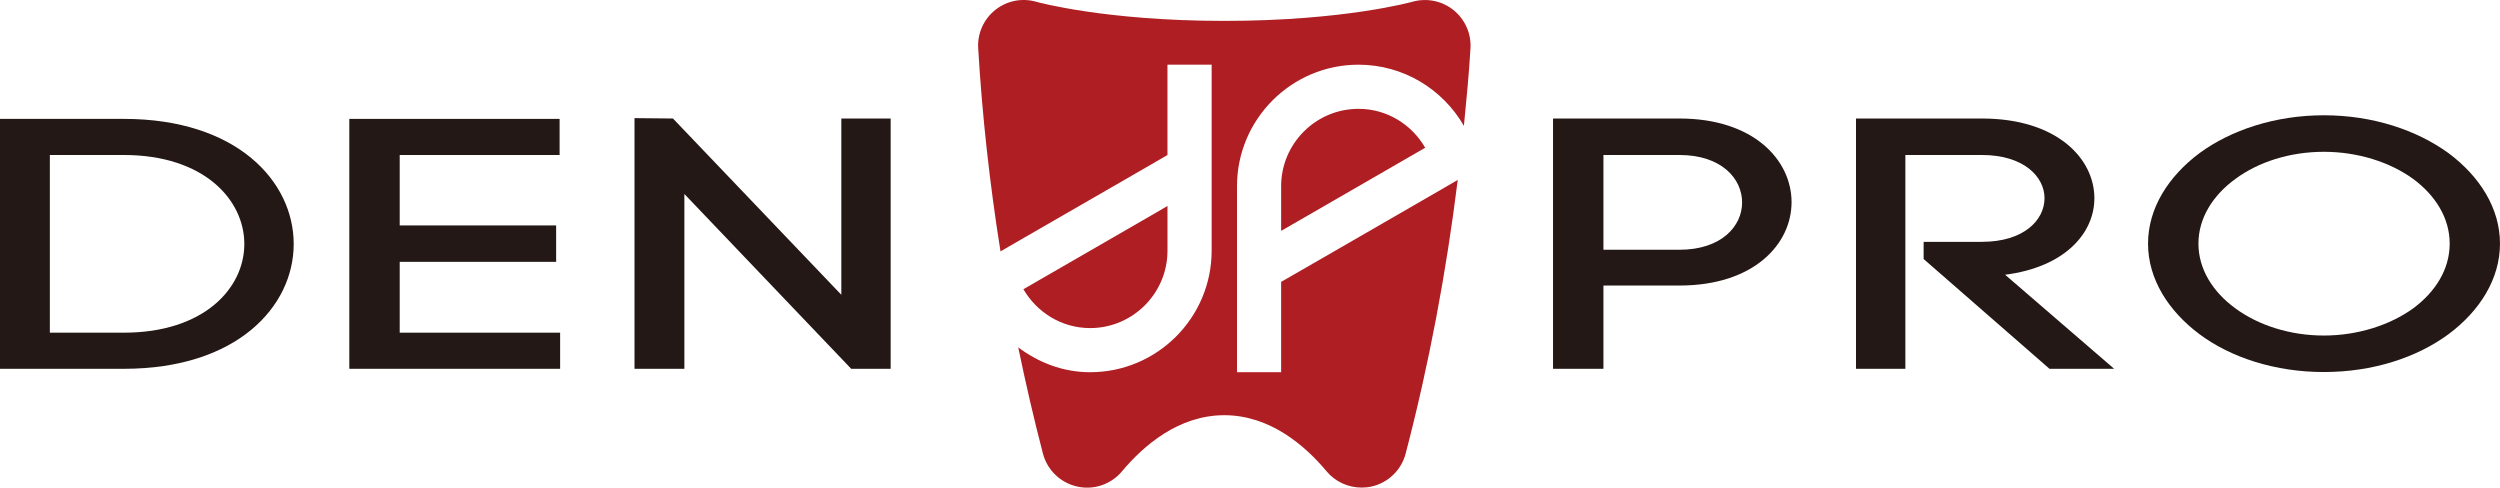 <?xml version="1.0" encoding="UTF-8"?>
<svg id="_レイヤー_1" data-name="レイヤー_1" xmlns="http://www.w3.org/2000/svg" version="1.1" viewBox="0 0 246.427 48.067">
  <!-- Generator: Adobe Illustrator 30.1.0, SVG Export Plug-In . SVG Version: 2.1.1 Build 136)  -->
  <defs>
    <style>
      .st0 {
        fill: #231815;
      }

      .st1 {
        fill: #af1e23;
      }
    </style>
  </defs>
  <path class="st0" d="M12.212,11.719c11.14,0,16.738,6.162,16.738,12.332,0,6.169-5.598,12.302-16.738,12.302H0V11.719h12.212ZM12.212,32.792c7.881,0,11.871-4.369,11.871-8.742,0-4.366-3.99-8.772-11.871-8.772h-7.298v17.514h7.298Z"/>
  <path class="st0" d="M39.399,32.792h15.813v3.56h-20.78V11.719h20.728v3.56h-15.761v6.942h15.42v3.589h-15.42v6.983Z"/>
  <path class="st0" d="M62.544,36.352V11.644l3.79.037,16.596,17.376V11.682h4.863v24.67h-3.89l-16.444-17.231v17.231h-4.914Z"/>
  <path class="st0" d="M165.549,11.682c7.346,0,11.047,4.124,11.047,8.248,0,4.12-3.701,8.215-11.047,8.215h-7.498v8.207h-4.967V11.682h12.465ZM165.549,24.618c4.131,0,6.173-2.327,6.173-4.655,0-2.361-2.042-4.685-6.173-4.685h-7.498v9.34h7.498Z"/>
  <path class="st0" d="M189.614,23.838h5.743c4.135,0,6.173-2.146,6.173-4.302,0-2.108-2.038-4.258-6.173-4.258h-7.543v21.073h-4.867V11.682h12.41c7.394,0,11.088,3.946,11.088,7.855,0,3.489-2.966,6.804-8.801,7.543l10.75,9.273h-6.374l-12.406-10.821v-1.693Z"/>
  <path class="st0" d="M216.793,15.104c3.115-2.294,7.498-3.741,12.268-3.741,4.815,0,9.146,1.447,12.305,3.741,3.066,2.291,5.059,5.423,5.059,8.909,0,3.489-1.993,6.63-5.059,8.92-3.159,2.327-7.491,3.738-12.305,3.738-4.77,0-9.154-1.411-12.268-3.738-3.059-2.291-5.059-5.431-5.059-8.92,0-3.486,2.001-6.619,5.059-8.909ZM237.867,17.636c-2.291-1.66-5.453-2.673-8.805-2.673-3.363,0-6.477,1.013-8.716,2.673-2.235,1.622-3.645,3.879-3.645,6.377,0,2.506,1.411,4.759,3.645,6.385,2.239,1.648,5.353,2.676,8.716,2.676,3.352,0,6.514-1.028,8.805-2.676,2.19-1.626,3.6-3.842,3.6-6.385,0-2.532-1.411-4.755-3.6-6.377Z"/>
  <g>
    <path class="st1" d="M126.283,18.356v4.399l1.054-.605,13.144-7.587c-1.318-2.283-3.753-3.835-6.574-3.835-4.21,0-7.625,3.426-7.625,7.628Z"/>
    <path class="st1" d="M141.465,19.028l-10.765,6.214-4.269,2.457-.149.086v8.905h-4.35v-18.334c0-6.607,5.371-11.979,11.975-11.979,4.424,0,8.296,2.417,10.368,5.991.011.011.011.026.022.041.249-2.55.501-5.097.65-7.64.089-1.463-.546-2.866-1.682-3.782-1.136-.91-2.651-1.21-4.054-.809-.071.015-6.723,1.882-18.53,1.882-11.804,0-18.464-1.867-18.516-1.878-1.411-.412-2.922-.115-4.065.802-1.143.913-1.771,2.324-1.678,3.786.397,6.663,1.136,13.352,2.198,20.011l1.273-.739,10.783-6.217,4.258-2.461.144-.086V6.377h4.355v18.334c0,6.604-5.371,11.979-11.979,11.979-2.68,0-5.093-.958-7.086-2.45.728,3.508,1.53,6.997,2.435,10.468.427,1.63,1.73,2.88,3.363,3.248,1.648.375,3.356-.211,4.436-1.503,2.108-2.521,5.572-5.527,10.078-5.527,4.51,0,7.973,3.007,10.078,5.527.865,1.036,2.138,1.607,3.449,1.607.334,0,.657-.03.987-.104,1.641-.368,2.936-1.619,3.363-3.248,2.324-8.887,4.009-17.918,5.134-26.972l-2.227,1.292Z"/>
    <path class="st1" d="M115.08,24.711v-4.41l-1.05.616-13.152,7.591c1.325,2.275,3.76,3.831,6.578,3.831,4.202,0,7.624-3.426,7.624-7.628Z"/>
  </g>
</svg>